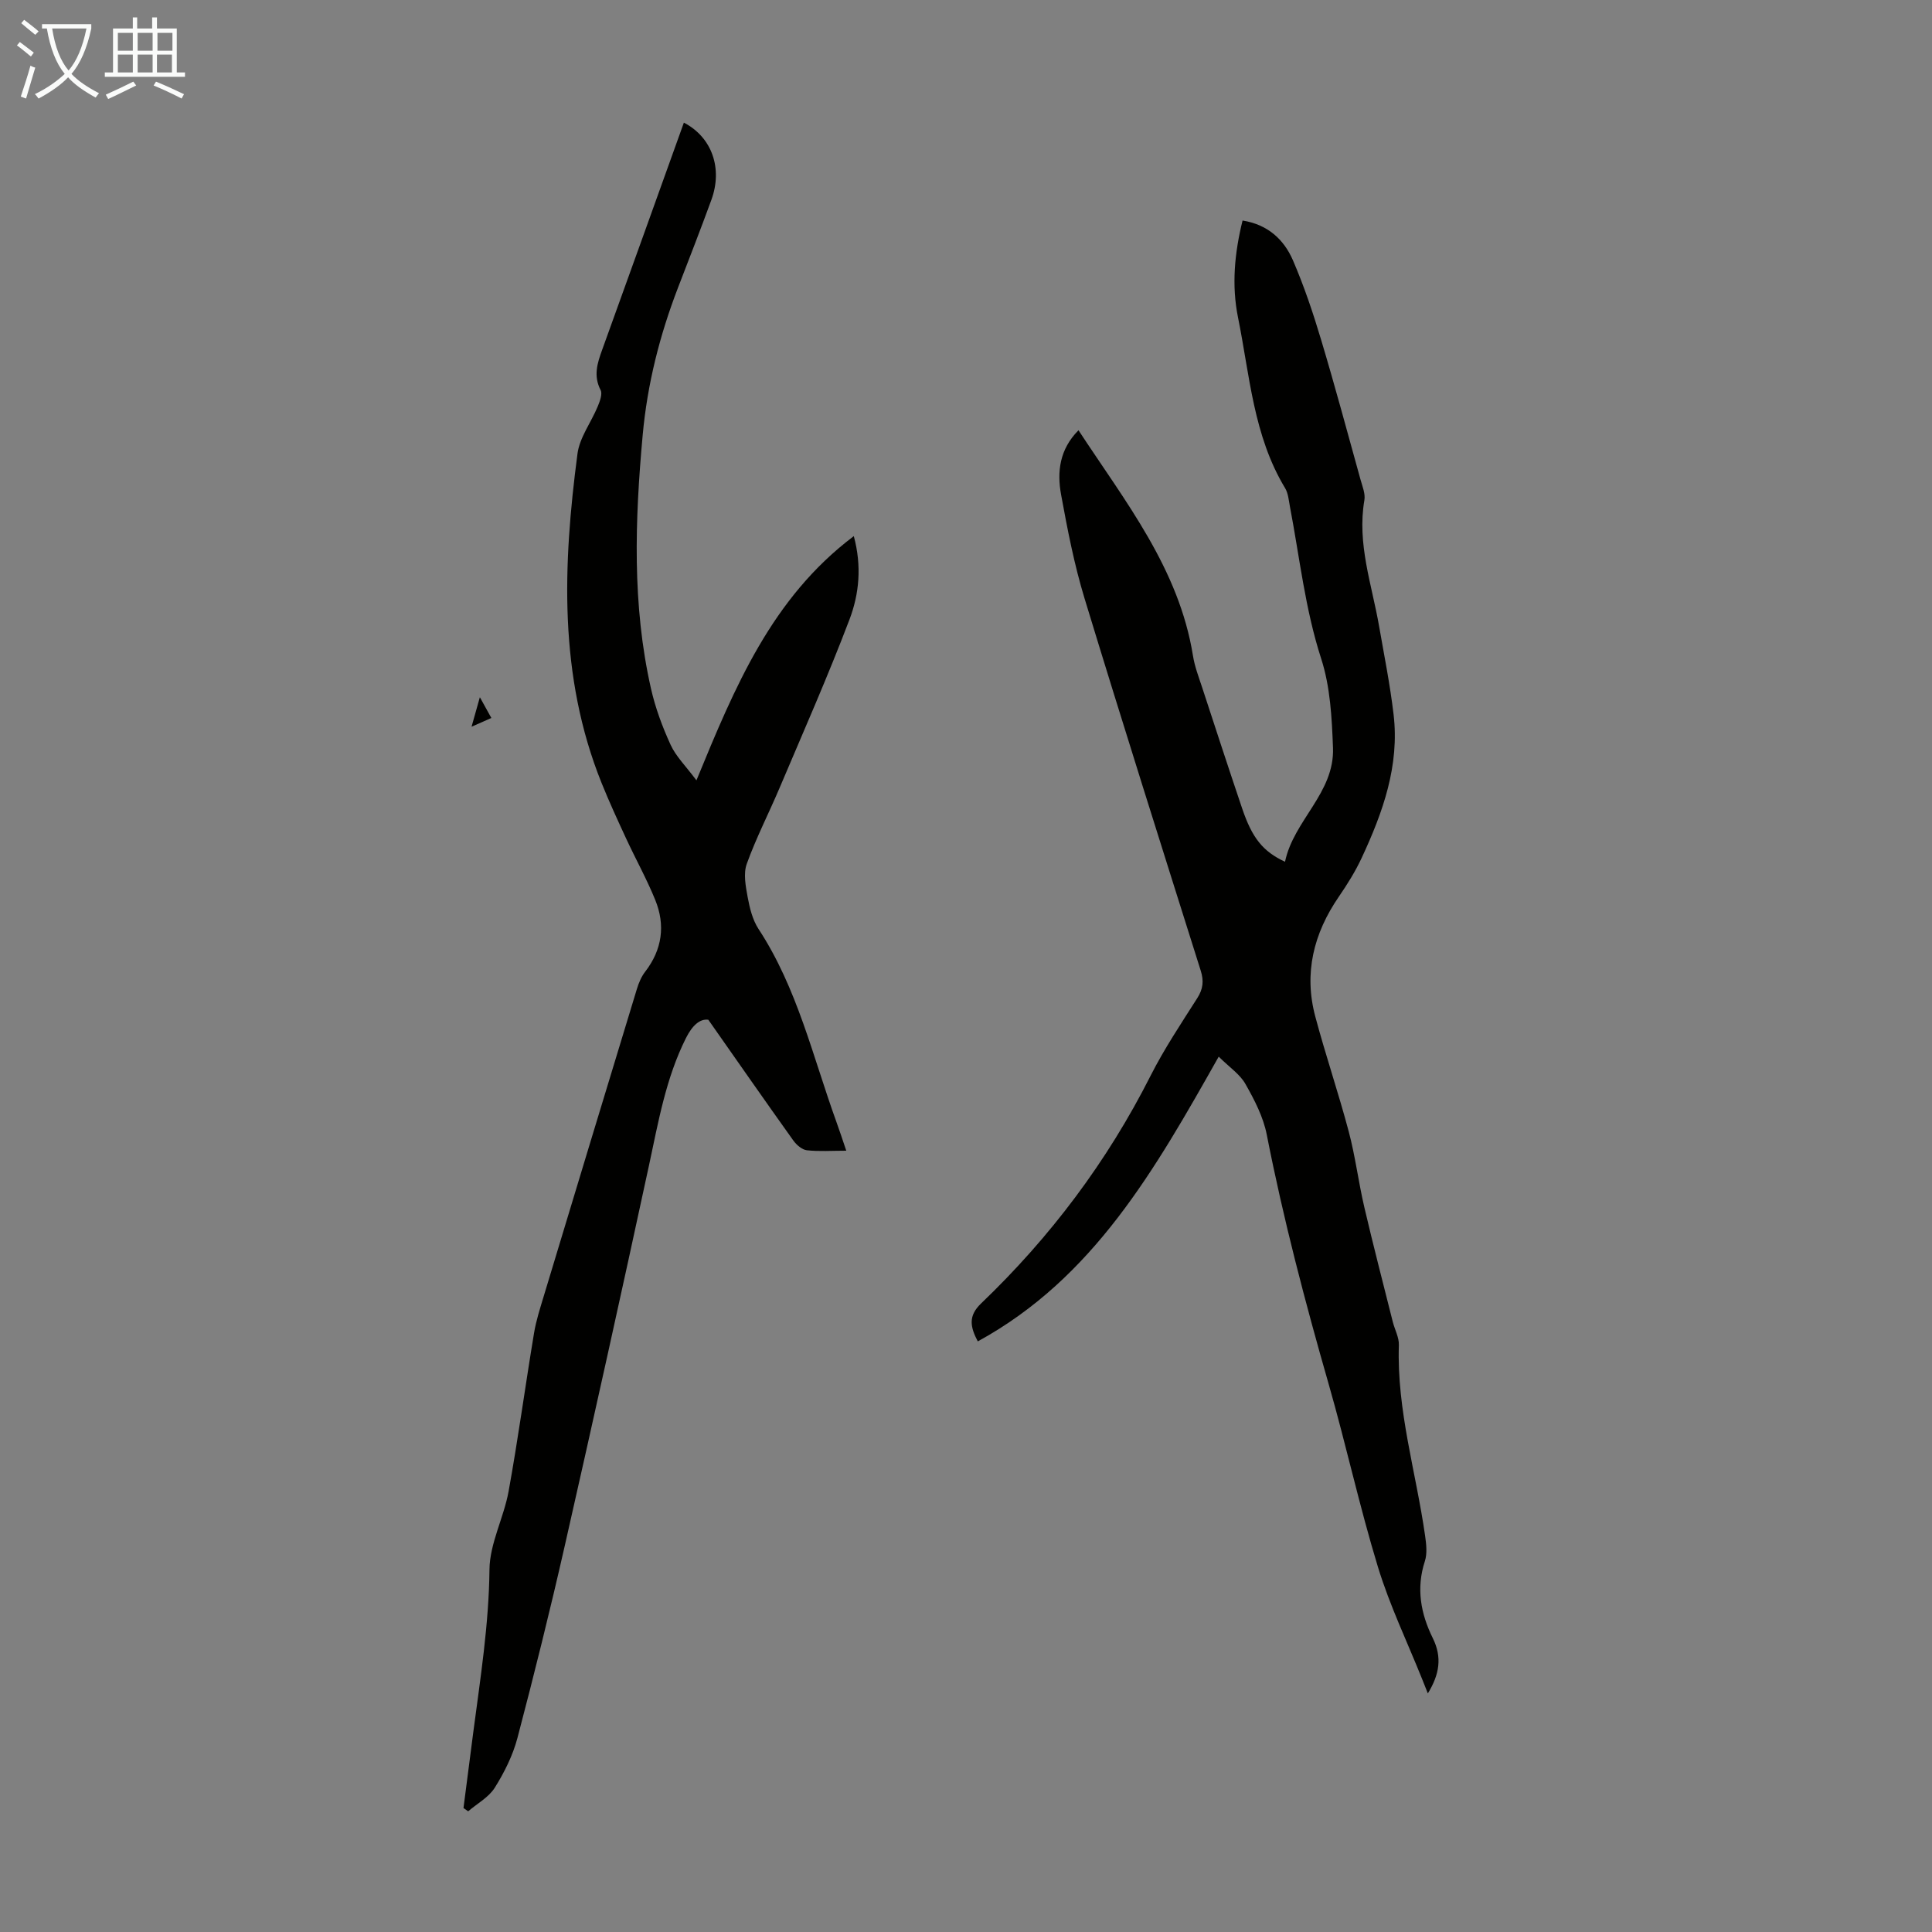 <svg enable-background="new 0 0 400 400" viewBox="0 0 400 400" xmlns="http://www.w3.org/2000/svg"><rect x="0" y="0" width="400" height="400" fill="#808080" stroke="none"/><g fill="#010100"><path d="m252.32 218.77c-13.18 23.35-25.89 45.84-49.88 58.95-1.58-3.01-2.01-5.27.68-7.85 14.34-13.73 26.11-29.38 35.09-47.14 2.82-5.57 6.32-10.81 9.68-16.09 1.2-1.88 1.37-3.55.72-5.64-8.09-25.67-16.22-51.33-24.06-77.08-2.14-7.03-3.55-14.31-4.87-21.55-.85-4.67-.33-9.32 3.61-13.29 9.74 14.86 20.82 28.68 23.71 46.73.35 2.18 1.16 4.3 1.86 6.42 2.74 8.38 5.48 16.76 8.3 25.11 2.08 6.16 4.3 8.94 8.89 11.08 1.78-8.59 10.29-14.25 9.93-23.61-.23-6.18-.56-12.62-2.44-18.43-3.34-10.31-4.46-20.96-6.47-31.47-.25-1.31-.35-2.77-1.01-3.86-6.57-10.87-7.31-23.32-9.74-35.31-1.35-6.67-.73-13.32.94-20.08 5.21.82 8.57 3.92 10.44 8.26 2.29 5.31 4.15 10.84 5.81 16.39 2.89 9.62 5.49 19.33 8.18 29.02.39 1.39 1.02 2.9.79 4.23-1.55 9.03 1.55 17.47 3.05 26.11 1.06 6.06 2.27 12.1 2.99 18.2 1.27 10.62-2.21 20.32-6.59 29.73-1.31 2.81-2.98 5.49-4.74 8.05-5.22 7.6-7.28 15.84-4.87 24.83 2.13 7.98 4.8 15.81 6.92 23.79 1.37 5.16 2.02 10.51 3.24 15.72 1.85 7.92 3.9 15.79 5.88 23.68.41 1.62 1.32 3.24 1.26 4.83-.45 13.48 3.56 26.31 5.43 39.45.25 1.74.47 3.69-.05 5.29-1.83 5.61-.85 10.87 1.64 15.91 1.97 3.98 1.39 7.52-1.02 11.45-.46-1.15-.8-2-1.14-2.86-3.11-7.77-6.77-15.37-9.2-23.34-3.81-12.47-6.58-25.25-10.18-37.79-4.9-17.08-9.41-34.24-12.83-51.69-.71-3.63-2.52-7.15-4.37-10.41-1.11-2.04-3.28-3.47-5.58-5.74z"/><path d="m175.21 238.24c-3.06 0-5.63.19-8.15-.09-1-.11-2.14-1.1-2.79-1.99-5.76-8.06-11.42-16.19-17.62-25.03-1.72-.25-3.31 1.15-4.63 3.79-4.17 8.32-5.71 17.34-7.64 26.3-5.68 26.33-11.51 52.63-17.47 78.9-3.02 13.29-6.31 26.53-9.78 39.71-.95 3.6-2.7 7.11-4.69 10.29-1.25 2-3.64 3.28-5.51 4.89-.32-.23-.64-.46-.97-.68.68-5.24 1.35-10.47 2.03-15.71 1.47-11.19 3.23-22.31 3.35-33.68.06-5.4 2.97-10.72 3.96-16.18 1.97-10.87 3.45-21.82 5.26-32.72.43-2.63 1.27-5.2 2.04-7.76 6.4-21.18 12.81-42.36 19.26-63.52.38-1.25.92-2.55 1.71-3.57 3.54-4.59 4.22-9.63 2.09-14.87-1.76-4.33-4.05-8.45-6.02-12.7-1.77-3.82-3.53-7.64-5.1-11.54-8.92-22.17-8.01-45.11-4.98-68.13.44-3.38 2.83-6.5 4.19-9.79.44-1.07 1.02-2.58.6-3.4-1.53-2.95-.68-5.58.33-8.36 5.66-15.64 11.26-31.3 16.91-47.01 5.84 3.04 8.07 9.5 5.69 16-2.22 6.09-4.58 12.13-6.91 18.18-3.79 9.85-6.35 19.95-7.31 30.52-1.6 17.57-2.21 35.09 1.71 52.44.9 4 2.36 7.94 4.07 11.67 1.1 2.41 3.14 4.39 5.35 7.36 7.98-19.43 15.61-37.78 32.58-50.56 1.69 6.24 1.1 12.01-.89 17.25-4.47 11.78-9.58 23.32-14.5 34.93-2.22 5.24-4.85 10.33-6.77 15.67-.73 2.02-.23 4.62.18 6.86.42 2.28 1.01 4.72 2.25 6.62 8.04 12.26 11.24 26.45 16.13 39.95.64 1.75 1.22 3.55 2.04 5.96z"/><path d="m99.35 144.35c.99 1.78 1.57 2.84 2.38 4.3-1.24.55-2.36 1.04-4.1 1.81.63-2.27 1.1-3.92 1.72-6.11z"/></g><path d="m6.4 11.7c-1-.8-1.9-1.6-2.9-2.3l.6-.7c.9.7 1.9 1.4 2.9 2.2zm-2.1 8.3c.7-2.1 1.4-4.2 2-6.4.2.1.6.3 1 .4-.7 2.3-1.3 4.4-1.9 6.4zm3-12.8c-1.1-.9-2.1-1.7-2.9-2.4l.6-.7c1 .8 2 1.5 3 2.4zm1.4-1.3v-.9h10.2v.9c-.9 4.2-2.3 7.3-4.1 9.4 1.3 1.4 3.2 2.7 5.7 4-.2.2-.4.5-.7.9-2.5-1.4-4.4-2.7-5.7-4.2-1.4 1.5-3.5 3-6.1 4.4 0 0 0 0-.1-.1-.3-.4-.5-.7-.7-.8 2.7-1.3 4.7-2.8 6.2-4.2-1.8-2.2-3-5.3-3.7-9.4zm9.2 0h-7.1c.6 3.8 1.7 6.7 3.4 8.7 1.7-2 2.9-4.8 3.7-8.7z" fill="#fafbfa"/><path d="m31.6 3.6h.9v2.3h4.1v9.1h1.7v.9h-16.6v-.9h1.7v-9.1h4.1v-2.3h.9v2.3h3.1v-2.3zm-4 13.3.6.8c-1.9.9-3.8 1.9-5.8 2.8-.2-.3-.3-.6-.5-.9 2-.9 3.9-1.8 5.7-2.7zm-3.2-10.1v3.7h3.1v-3.7zm0 4.5v3.7h3.1v-3.7zm4.1-4.5v3.7h3.1v-3.7zm0 4.5v3.7h3.1v-3.7zm9.1 9.1c-2.1-1.1-4.1-2-5.8-2.7l.5-.8c2.2.9 4.1 1.8 5.8 2.6zm-1.9-13.6h-3.1v3.7h3.1zm-3.2 4.5v3.7h3.1v-3.7z" fill="#fafbfa"/></svg>